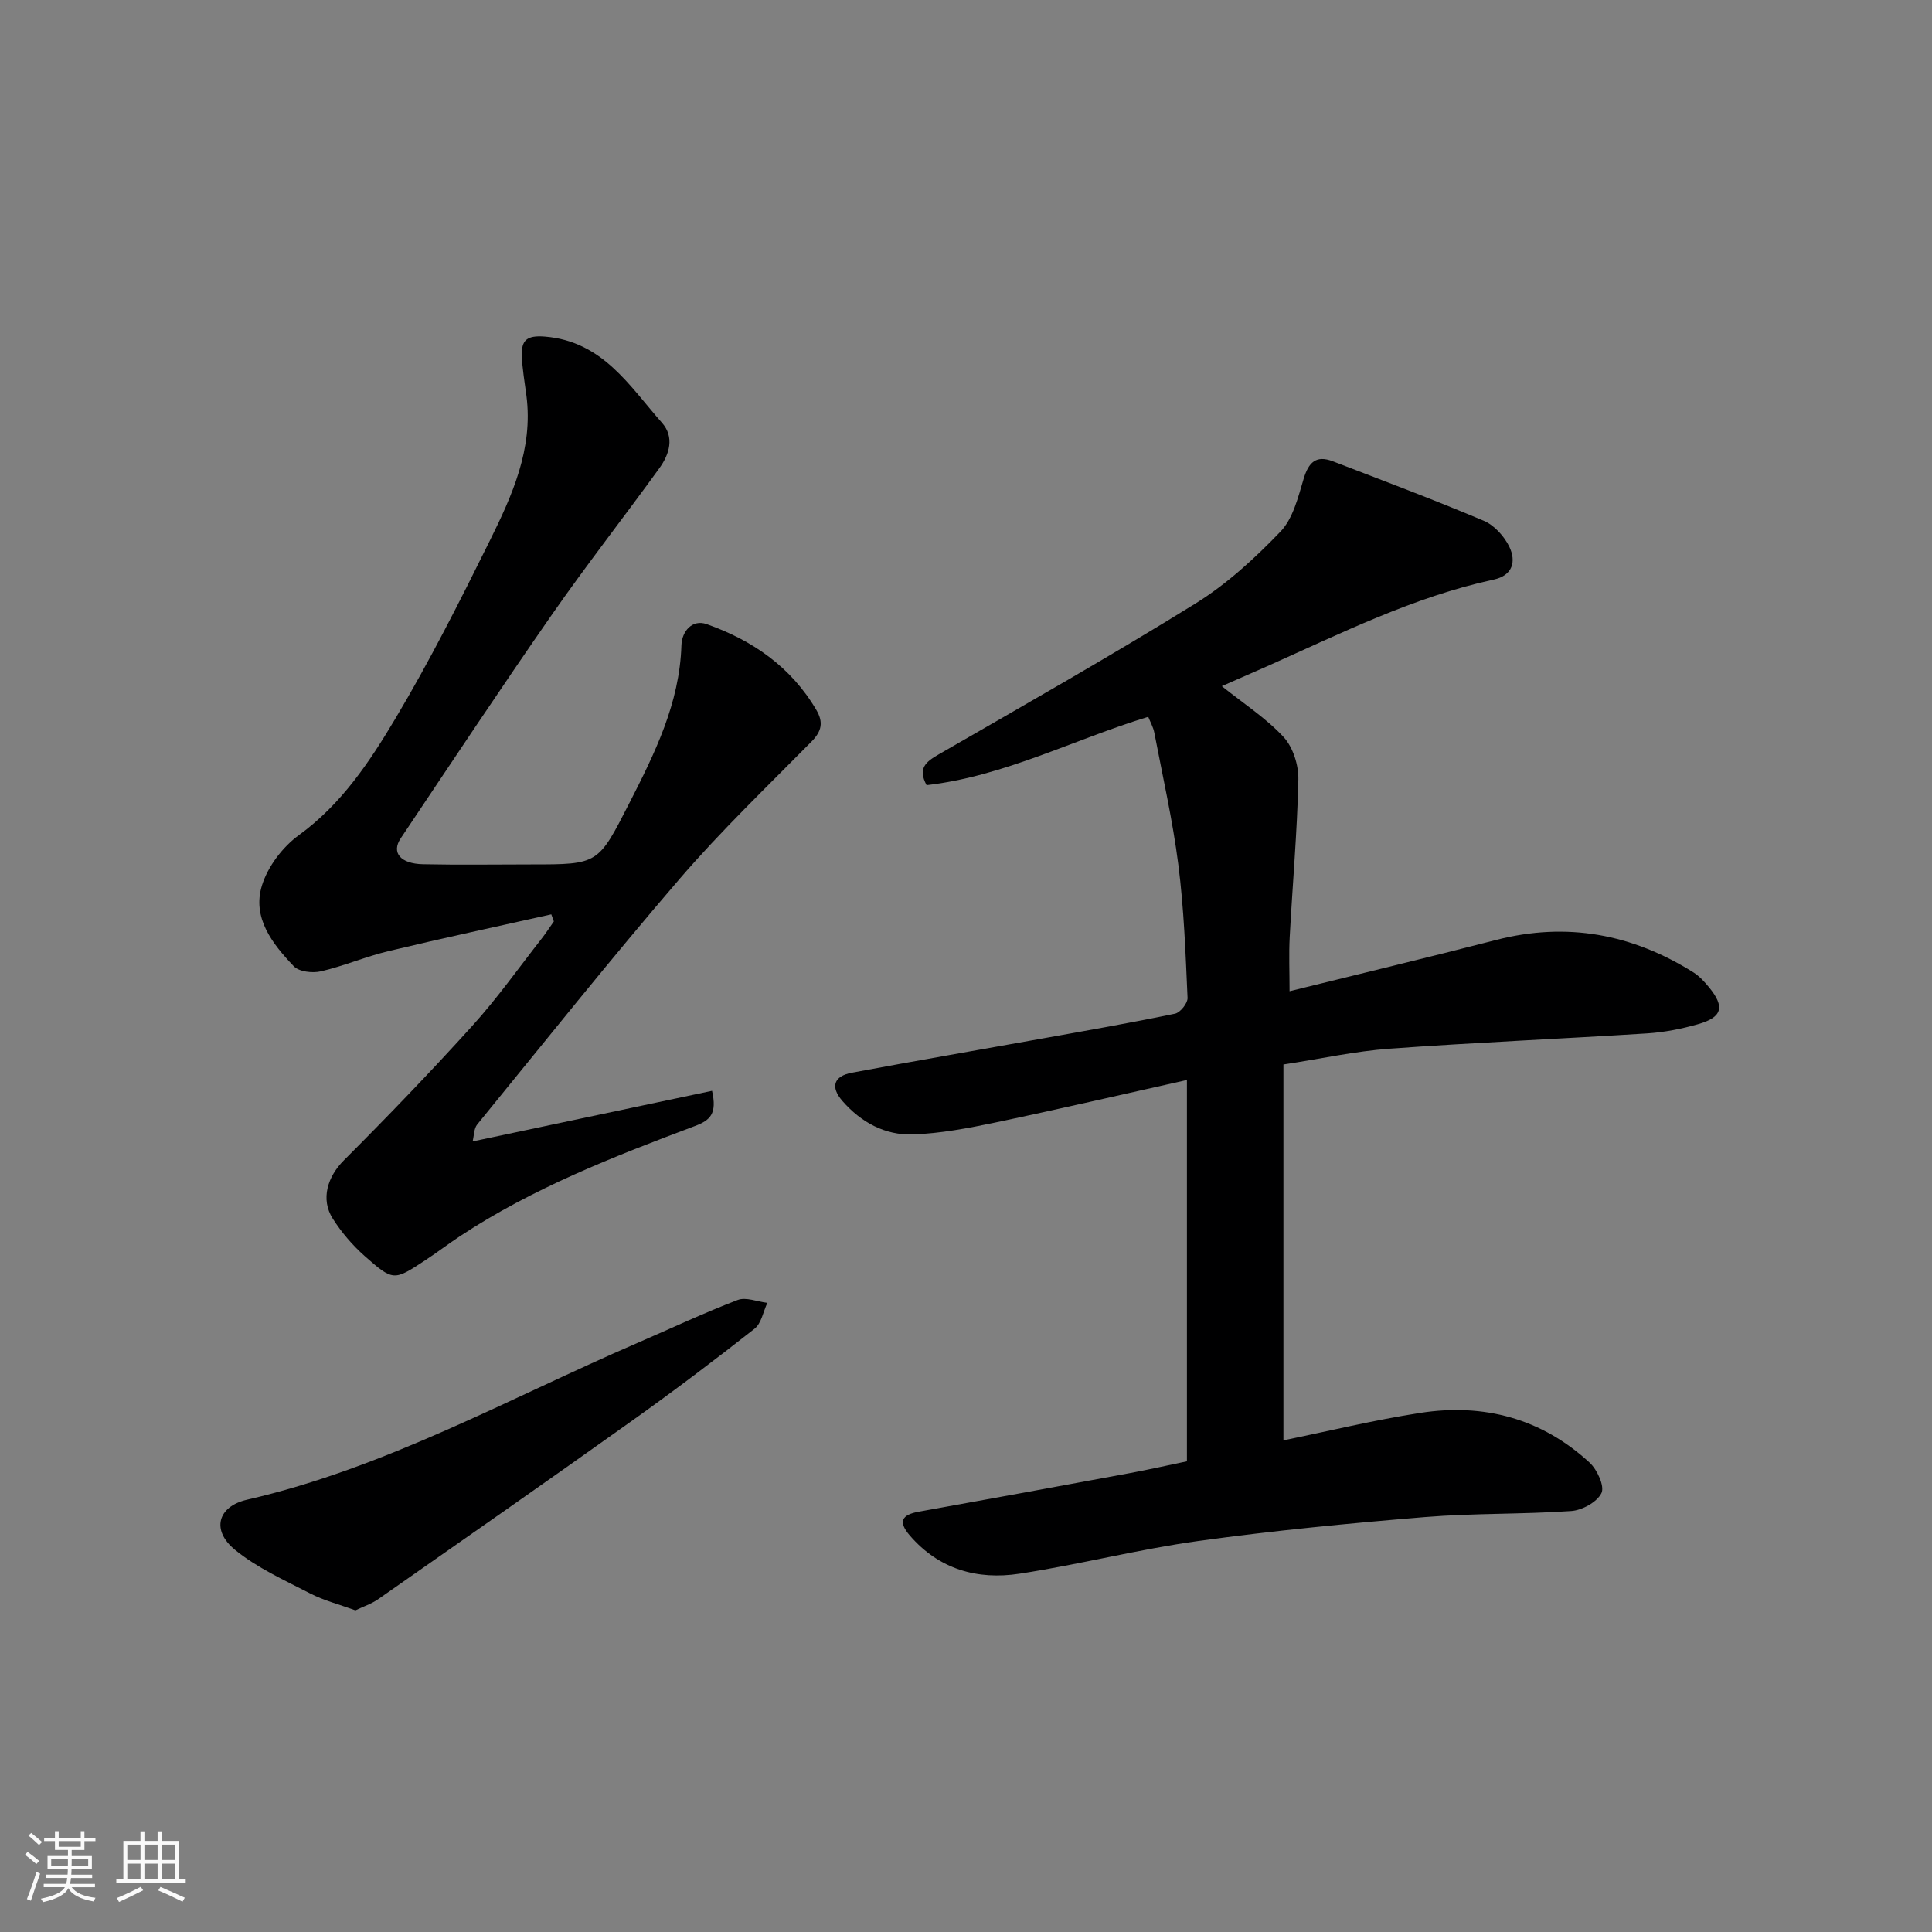 <svg enable-background="new 0 0 400 400" viewBox="0 0 400 400" xmlns="http://www.w3.org/2000/svg"><rect x="0" y="0" width="400" height="400" fill="#808080" stroke="none"/><path d="m5.17 384 .55-.58c.85.61 1.65 1.24 2.4 1.87l-.59.64c-.83-.73-1.62-1.38-2.36-1.93m1.22 9.53-.82-.34c.71-1.76 1.37-3.64 1.98-5.63.24.13.5.25.76.36-.6 1.67-1.24 3.54-1.92 5.61m-.5-13.5.57-.54c.56.44 1.31 1.06 2.26 1.87l-.64.64c-.68-.66-1.41-1.32-2.19-1.97m3.25.46h2.24v-1.36h.77v1.36h4.57v-1.36h.76v1.36h2.28v.69h-2.28v1.84h-2.64v1.26h4.18v2.64h-4.21c0 .45-.02.86-.05 1.21h4.32v.69h-4.38c-.04.34-.1.75-.19 1.22h5.15v.69h-4.82c.87 1.19 2.51 1.92 4.93 2.19-.17.31-.3.57-.37.76-2.77-.49-4.52-1.41-5.26-2.76-.56 1.26-2.3 2.23-5.24 2.9-.12-.24-.26-.48-.43-.72 2.73-.55 4.38-1.34 4.96-2.38h-4.38v-.69h4.65c.1-.38.17-.79.21-1.22h-4.32v-.69h4.4c.03-.34.05-.75.05-1.21h-4.2v-2.64h4.23v-1.26h-2.69v-1.84h-2.24zm1.46 4.46v1.29h3.45c.01-.4.02-.57.01-.53v-.32-.45h-3.46zm1.55-2.59h4.57v-1.19h-4.57zm6.11 2.59h-3.42v.77c-.01.19-.01.37-.02.53h3.44z" fill="#fafafa"/><path d="m32.63 379.16h.82v1.98h3.54v7.89h1.46v.78h-14.37v-.78h1.46v-7.89h3.54v-1.98h.82v1.98h2.73zm-3.49 11.48.5.73c-1.61.82-3.28 1.63-5 2.41-.13-.27-.28-.55-.44-.82 1.75-.72 3.4-1.49 4.94-2.32m-2.78-5.55h2.73v-3.18h-2.73zm0 3.95h2.73v-3.2h-2.73zm3.54-3.95h2.73v-3.18h-2.73zm0 3.95h2.73v-3.2h-2.73zm7.89 4.68c-1.84-.92-3.51-1.7-5.02-2.32l.45-.73c1.89.8 3.57 1.55 5.04 2.23zm-1.62-11.81h-2.73v3.18h2.73zm-2.73 7.13h2.73v-3.2h-2.73z" fill="#fafafa"/><g fill="#000001"><path d="m252.96 142.06c4.56 3.65 9.18 6.63 12.79 10.53 1.96 2.12 3.13 5.85 3.06 8.82-.24 10.87-1.21 21.72-1.79 32.59-.19 3.6-.03 7.21-.03 11.22 14.69-3.63 28.76-7 42.76-10.61 14.65-3.78 28.19-1.23 40.85 6.71 1.24.78 2.29 1.94 3.24 3.09 3.32 4.05 2.76 6.21-2.29 7.64-3.41.97-6.97 1.67-10.5 1.9-17.79 1.13-35.61 1.88-53.38 3.17-7.13.52-14.17 2.08-21.95 3.27v77.82c9.11-1.86 18.67-4.19 28.37-5.69 13.15-2.03 25.12 1.17 35.03 10.31 1.57 1.45 3.14 4.89 2.44 6.3-.91 1.86-4 3.56-6.26 3.71-10.07.7-20.21.43-30.26 1.25-15.69 1.29-31.38 2.8-46.97 4.96-12.42 1.72-24.63 4.88-37.02 6.77-8.69 1.33-16.65-.91-22.69-7.92-2.42-2.82-1.73-4.28 1.85-4.92 14.6-2.62 29.19-5.3 43.77-8 3.84-.71 7.65-1.58 11.76-2.43 0-25.95 0-52.04 0-78.95-13.4 2.99-26.5 6.04-39.66 8.8-5.63 1.18-11.36 2.27-17.08 2.47-5.77.2-10.74-2.51-14.6-6.94-2.49-2.87-1.84-5.13 1.99-5.84 13.14-2.46 26.32-4.72 39.48-7.09 9.15-1.64 18.31-3.24 27.41-5.13 1.09-.23 2.64-2.18 2.59-3.27-.41-9.21-.74-18.45-1.91-27.59-1.17-9.18-3.24-18.25-4.98-27.36-.21-1.09-.8-2.11-1.25-3.24-15.37 4.67-29.73 12.29-45.89 14.15-1.88-3.49-.15-4.83 2.49-6.36 17.8-10.27 35.69-20.41 53.15-31.23 6.49-4.02 12.32-9.38 17.63-14.91 2.6-2.71 3.65-7.12 4.8-10.94 1.02-3.39 2.57-4.94 6.02-3.62 10.46 4.02 20.96 7.96 31.27 12.32 2.18.92 4.26 3.23 5.31 5.42 1.41 2.97.72 5.9-3.27 6.76-16.54 3.57-31.57 11.11-46.87 17.93-3.11 1.37-6.21 2.72-9.41 4.13z"/><path d="m114.14 189.31c-11.25 2.52-22.53 4.93-33.74 7.62-4.72 1.13-9.25 3.09-13.98 4.18-1.75.4-4.52.08-5.61-1.07-4.4-4.62-8.66-10.02-6.57-16.73 1.22-3.93 4.29-7.97 7.65-10.41 8.81-6.4 14.62-15.16 19.96-24.11 7.11-11.92 13.38-24.36 19.54-36.81 4.65-9.39 9.02-19.04 7.6-30.05-.35-2.76-.86-5.52-.95-8.29-.1-3.13.95-4.26 4.77-3.95 11.97.97 17.49 10.21 24.25 17.85 2.62 2.96 1.54 6.51-.53 9.37-7.37 10.19-15.14 20.1-22.32 30.42-10.62 15.27-20.9 30.78-31.25 46.24-1.97 2.94-.08 5.26 4.61 5.36 7.5.16 15 .04 22.5.04 13.83 0 13.76-.04 20.19-12.62 5.29-10.36 10.44-20.71 10.82-32.72.09-2.99 2.29-5.44 5.2-4.42 9.49 3.34 17.49 8.85 22.74 17.79 1.49 2.54 1.11 4.39-1 6.53-9.21 9.34-18.71 18.45-27.26 28.37-14.34 16.66-28.06 33.87-41.96 50.91-.7.86-.65 2.34-.95 3.51 16.71-3.53 32.99-6.98 49.57-10.48 1.08 4.76-.37 6.1-3.57 7.3-16.8 6.32-33.53 12.83-48.62 22.8-2.45 1.62-4.78 3.41-7.24 5.02-6.44 4.23-6.56 4.33-12.52-.94-2.5-2.22-4.76-4.87-6.56-7.69-2.62-4.09-1.04-8.77 2.27-12.08 9.08-9.09 18-18.35 26.62-27.88 5.15-5.69 9.61-12 14.36-18.06.89-1.14 1.67-2.36 2.51-3.54-.18-.47-.35-.96-.53-1.46z"/><path d="m73.59 333.4c-3.32-1.21-6.51-2.02-9.37-3.49-5.34-2.76-10.99-5.29-15.58-9.05-4.91-4.02-3.62-8.96 2.53-10.37 28.7-6.59 54.23-20.98 80.92-32.5 6.87-2.97 13.65-6.17 20.63-8.84 1.72-.66 4.08.35 6.15.59-.86 1.82-1.23 4.25-2.65 5.36-8.21 6.46-16.56 12.77-25.07 18.84-17.53 12.49-35.19 24.81-52.83 37.14-1.4.98-3.12 1.54-4.73 2.32z"/></g></svg>